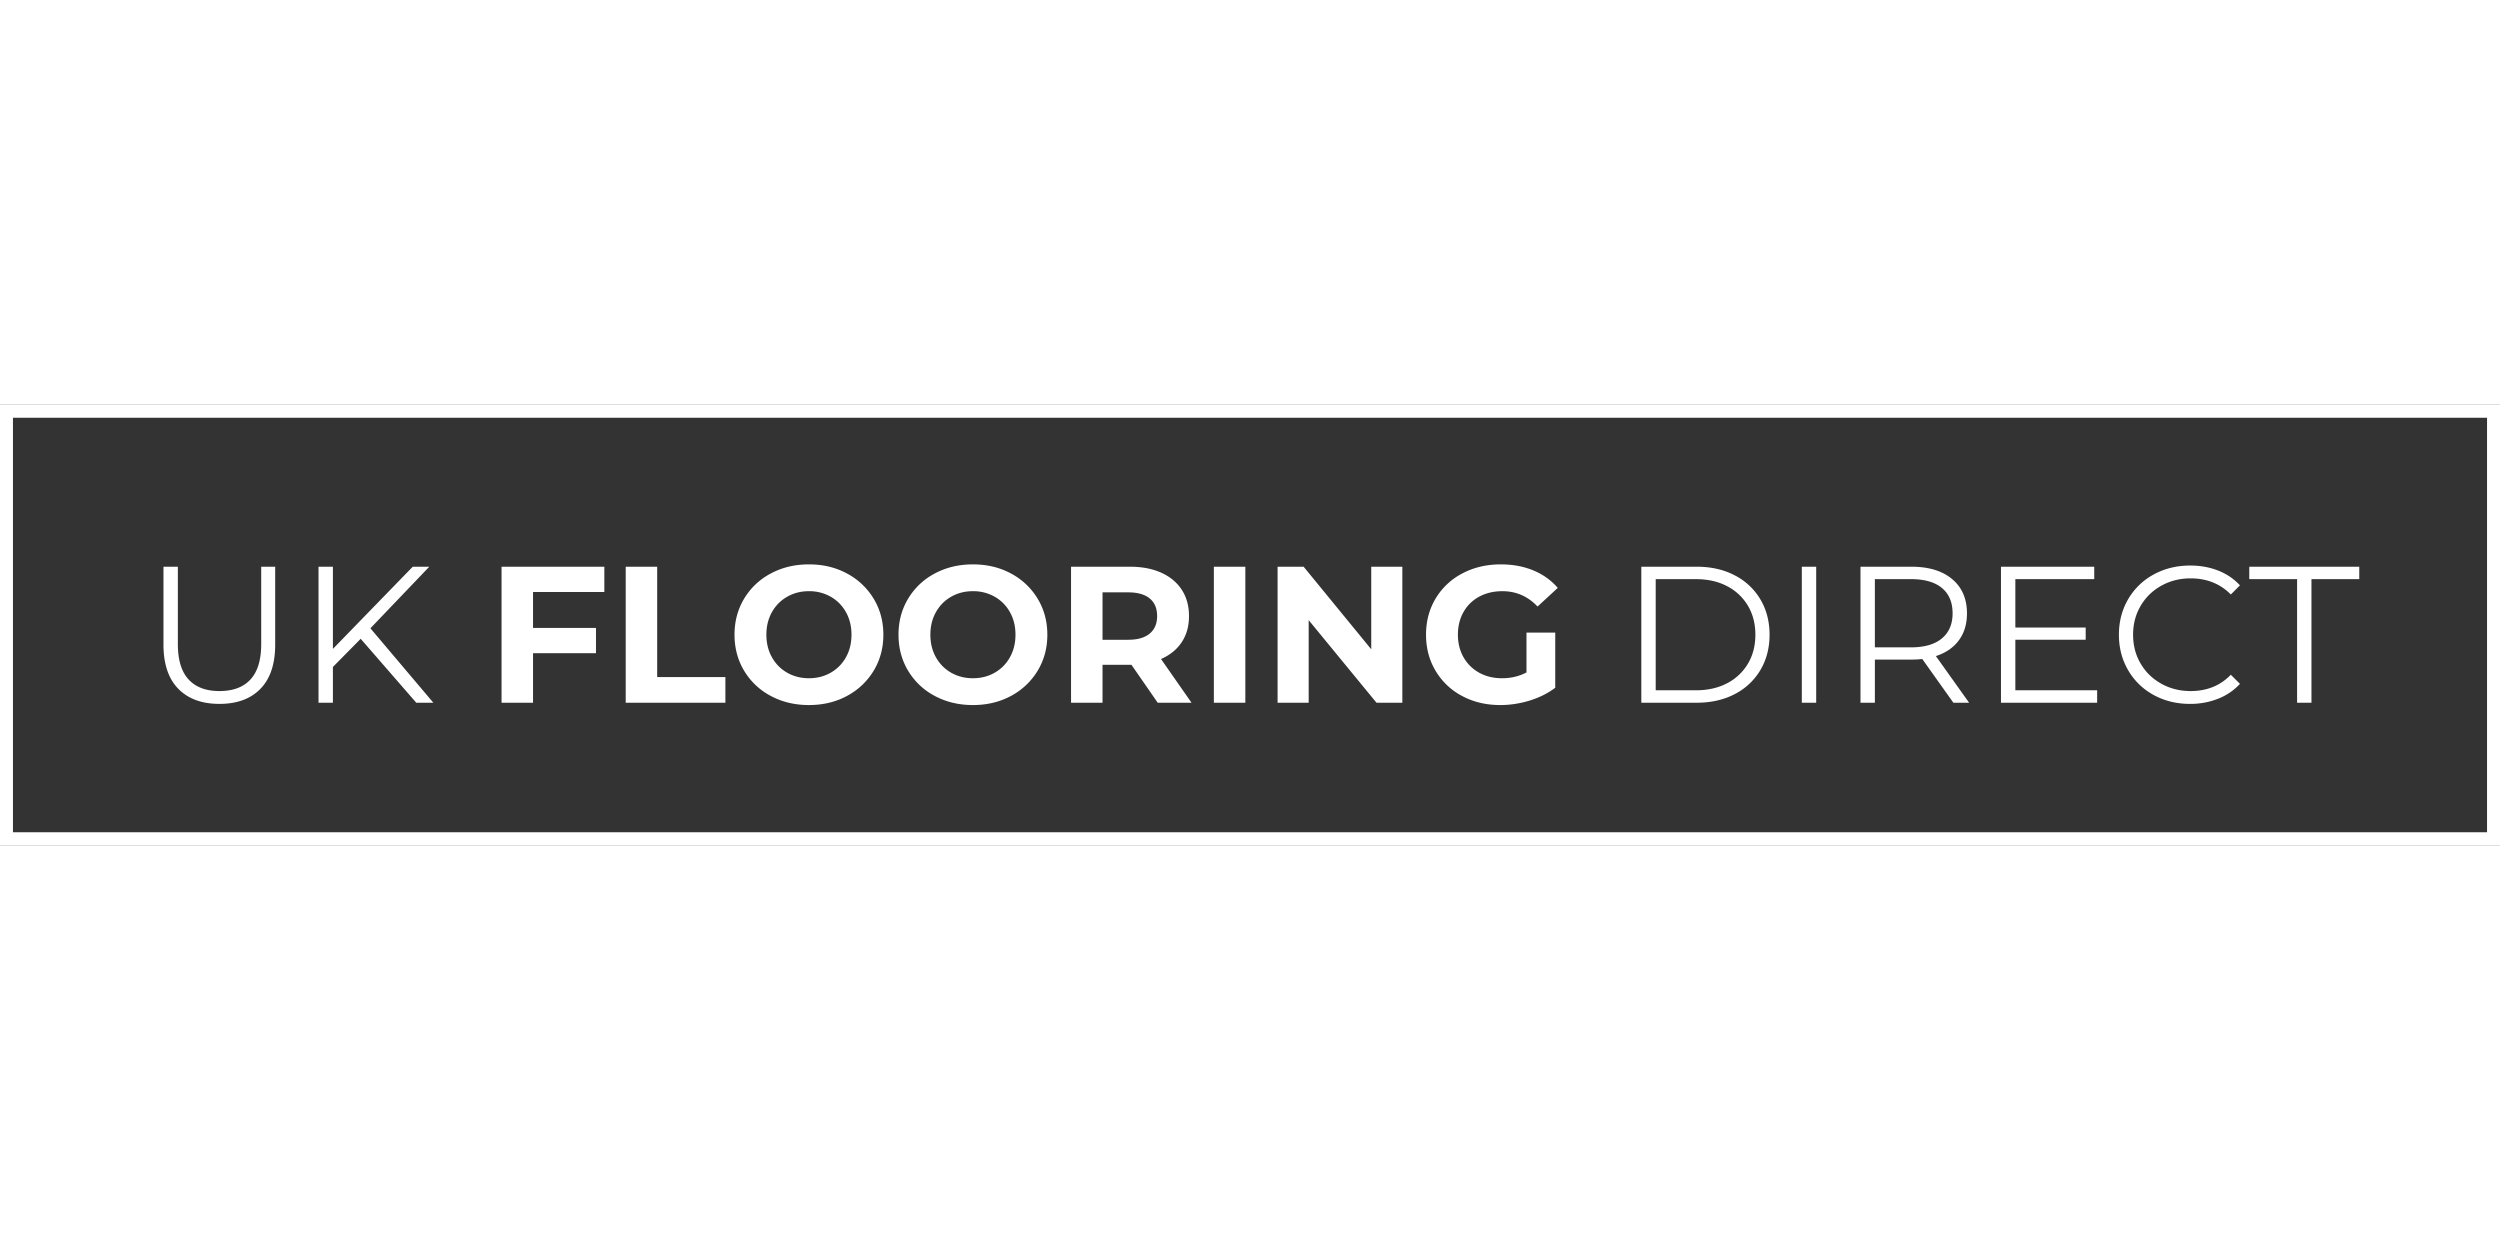 <svg xmlns="http://www.w3.org/2000/svg" width="600" height="300" class="w-52" viewBox="0 0 193 34"><rect x="0" y="0" width="193" height="34" fill="#333333" stroke="none"/><g fill="none" fill-rule="evenodd"><path fill="none" stroke="#FFF" d="M.5.5h192v33H.5z"/><path fill="#FFF" fill-rule="nonzero" d="M16.94 23.09c-1.36 0-2.42-.39-3.18-1.17-.76-.78-1.14-1.915-1.14-3.405V12.5h1.11v5.97c0 1.22.275 2.13.825 2.73.55.6 1.345.9 2.385.9 1.05 0 1.85-.3 2.4-.9.55-.6.825-1.51.825-2.73V12.5h1.08v6.015c0 1.49-.377 2.625-1.133 3.405-.755.78-1.812 1.17-3.172 1.17Zm10.905-5.025L25.7 20.24V23h-1.11V12.5h1.11v6.345l6.165-6.345h1.275l-4.545 4.755L33.455 23h-1.32l-4.29-4.935ZM41.15 14.45v2.775h4.86v1.95h-4.86V23h-2.43V12.5h7.935v1.95H41.15Zm7.155-1.95h2.43v8.52H56V23h-7.695V12.5ZM62.45 23.18c-1.09 0-2.072-.235-2.948-.705a5.232 5.232 0 0 1-2.055-1.943c-.495-.825-.742-1.752-.742-2.782s.247-1.957.742-2.783a5.232 5.232 0 0 1 2.055-1.942c.876-.47 1.858-.705 2.948-.705 1.09 0 2.07.235 2.94.705a5.3 5.3 0 0 1 2.055 1.942c.5.826.75 1.753.75 2.783s-.25 1.957-.75 2.782a5.3 5.3 0 0 1-2.055 1.943c-.87.47-1.85.705-2.94.705Zm0-2.07c.62 0 1.18-.142 1.68-.427.5-.286.892-.683 1.178-1.193.285-.51.427-1.09.427-1.74 0-.65-.142-1.23-.427-1.74a3.068 3.068 0 0 0-1.178-1.193 3.332 3.332 0 0 0-1.68-.427c-.62 0-1.18.142-1.68.428-.5.285-.892.682-1.178 1.192-.285.51-.427 1.09-.427 1.74 0 .65.142 1.23.428 1.74.285.51.677.907 1.177 1.193.5.285 1.06.427 1.68.427Zm12.66 2.07c-1.09 0-2.072-.235-2.948-.705a5.232 5.232 0 0 1-2.055-1.943c-.495-.825-.742-1.752-.742-2.782s.247-1.957.743-2.783a5.232 5.232 0 0 1 2.054-1.942c.876-.47 1.858-.705 2.948-.705 1.09 0 2.07.235 2.94.705a5.3 5.3 0 0 1 2.055 1.942c.5.826.75 1.753.75 2.783s-.25 1.957-.75 2.782a5.3 5.3 0 0 1-2.055 1.943c-.87.47-1.85.705-2.94.705Zm0-2.07c.62 0 1.18-.142 1.68-.427.5-.286.892-.683 1.177-1.193.286-.51.428-1.09.428-1.74 0-.65-.142-1.23-.427-1.74a3.068 3.068 0 0 0-1.178-1.193 3.332 3.332 0 0 0-1.68-.427c-.62 0-1.18.142-1.68.428-.5.285-.892.682-1.178 1.192-.285.51-.427 1.09-.427 1.74 0 .65.142 1.23.427 1.74.286.51.678.907 1.178 1.193.5.285 1.06.427 1.68.427ZM89.375 23l-2.025-2.925h-2.235V23h-2.43V12.5h4.545c.93 0 1.737.155 2.422.465.686.31 1.213.75 1.583 1.32.37.57.555 1.245.555 2.025 0 .78-.187 1.452-.563 2.018-.375.565-.907.997-1.597 1.297L91.985 23h-2.61Zm-.045-6.69c0-.59-.19-1.042-.57-1.357-.38-.316-.935-.473-1.665-.473h-1.98v3.66h1.98c.73 0 1.285-.16 1.665-.48.38-.32.57-.77.57-1.35Zm4.38-3.81h2.43V23h-2.43V12.5Zm14.55 0V23h-1.995l-5.235-6.375V23h-2.4V12.5h2.01l5.22 6.375V12.5h2.4Zm9.585 5.085h2.22v4.26c-.57.43-1.23.76-1.98.99-.75.23-1.505.345-2.265.345-1.09 0-2.07-.232-2.94-.697a5.192 5.192 0 0 1-2.047-1.936c-.496-.825-.743-1.757-.743-2.797 0-1.04.247-1.972.742-2.797a5.167 5.167 0 0 1 2.063-1.935c.88-.466 1.87-.698 2.97-.698.92 0 1.755.155 2.505.465.75.31 1.38.76 1.89 1.35l-1.56 1.44c-.75-.79-1.655-1.185-2.715-1.185-.67 0-1.265.14-1.785.42-.52.28-.925.675-1.215 1.185-.29.51-.435 1.095-.435 1.755 0 .65.145 1.23.435 1.74.29.51.692.907 1.207 1.193.516.285 1.103.427 1.763.427.7 0 1.33-.15 1.89-.45v-3.075Zm8.865-5.085h4.275c1.11 0 2.09.222 2.94.668a4.87 4.87 0 0 1 1.98 1.86c.47.795.705 1.702.705 2.722s-.235 1.927-.705 2.723a4.87 4.87 0 0 1-1.98 1.86c-.85.445-1.83.667-2.94.667h-4.275V12.5Zm4.215 9.54c.92 0 1.725-.182 2.415-.547a3.977 3.977 0 0 0 1.605-1.515c.38-.646.57-1.388.57-2.228 0-.84-.19-1.582-.57-2.227a3.977 3.977 0 0 0-1.605-1.515c-.69-.366-1.495-.548-2.415-.548h-3.105v8.58h3.105Zm8.175-9.54h1.11V23h-1.11V12.5ZM150.8 23l-2.4-3.375c-.27.03-.55.045-.84.045h-2.82V23h-1.11V12.5h3.93c1.34 0 2.39.32 3.15.96.76.64 1.14 1.52 1.14 2.64 0 .82-.207 1.512-.623 2.077-.415.566-1.007.973-1.777 1.223l2.565 3.6H150.8Zm-3.27-4.275c1.04 0 1.835-.23 2.385-.69.55-.46.825-1.105.825-1.935 0-.85-.275-1.502-.825-1.958-.55-.455-1.345-.682-2.385-.682h-2.79v5.265h2.79Zm14.37 3.315V23h-7.425V12.5h7.2v.96h-6.09v3.735h5.43v.945h-5.43v3.9h6.315Zm7.17 1.05c-1.04 0-1.977-.23-2.813-.69a5.053 5.053 0 0 1-1.965-1.912c-.475-.816-.712-1.728-.712-2.738s.237-1.922.712-2.738a5.04 5.04 0 0 1 1.973-1.912c.84-.46 1.78-.69 2.82-.69.78 0 1.5.13 2.16.39.66.26 1.22.64 1.68 1.14l-.705.705c-.82-.83-1.855-1.245-3.105-1.245-.83 0-1.585.19-2.265.57-.68.38-1.212.9-1.597 1.56-.386.66-.578 1.4-.578 2.22 0 .82.192 1.56.577 2.22.386.66.918 1.18 1.598 1.56.68.38 1.435.57 2.265.57 1.26 0 2.295-.42 3.105-1.26l.705.705a4.54 4.54 0 0 1-1.688 1.147 5.802 5.802 0 0 1-2.167.398Zm8.265-9.63h-3.69v-.96h8.49v.96h-3.69V23h-1.11v-9.54Z"/></g></svg>